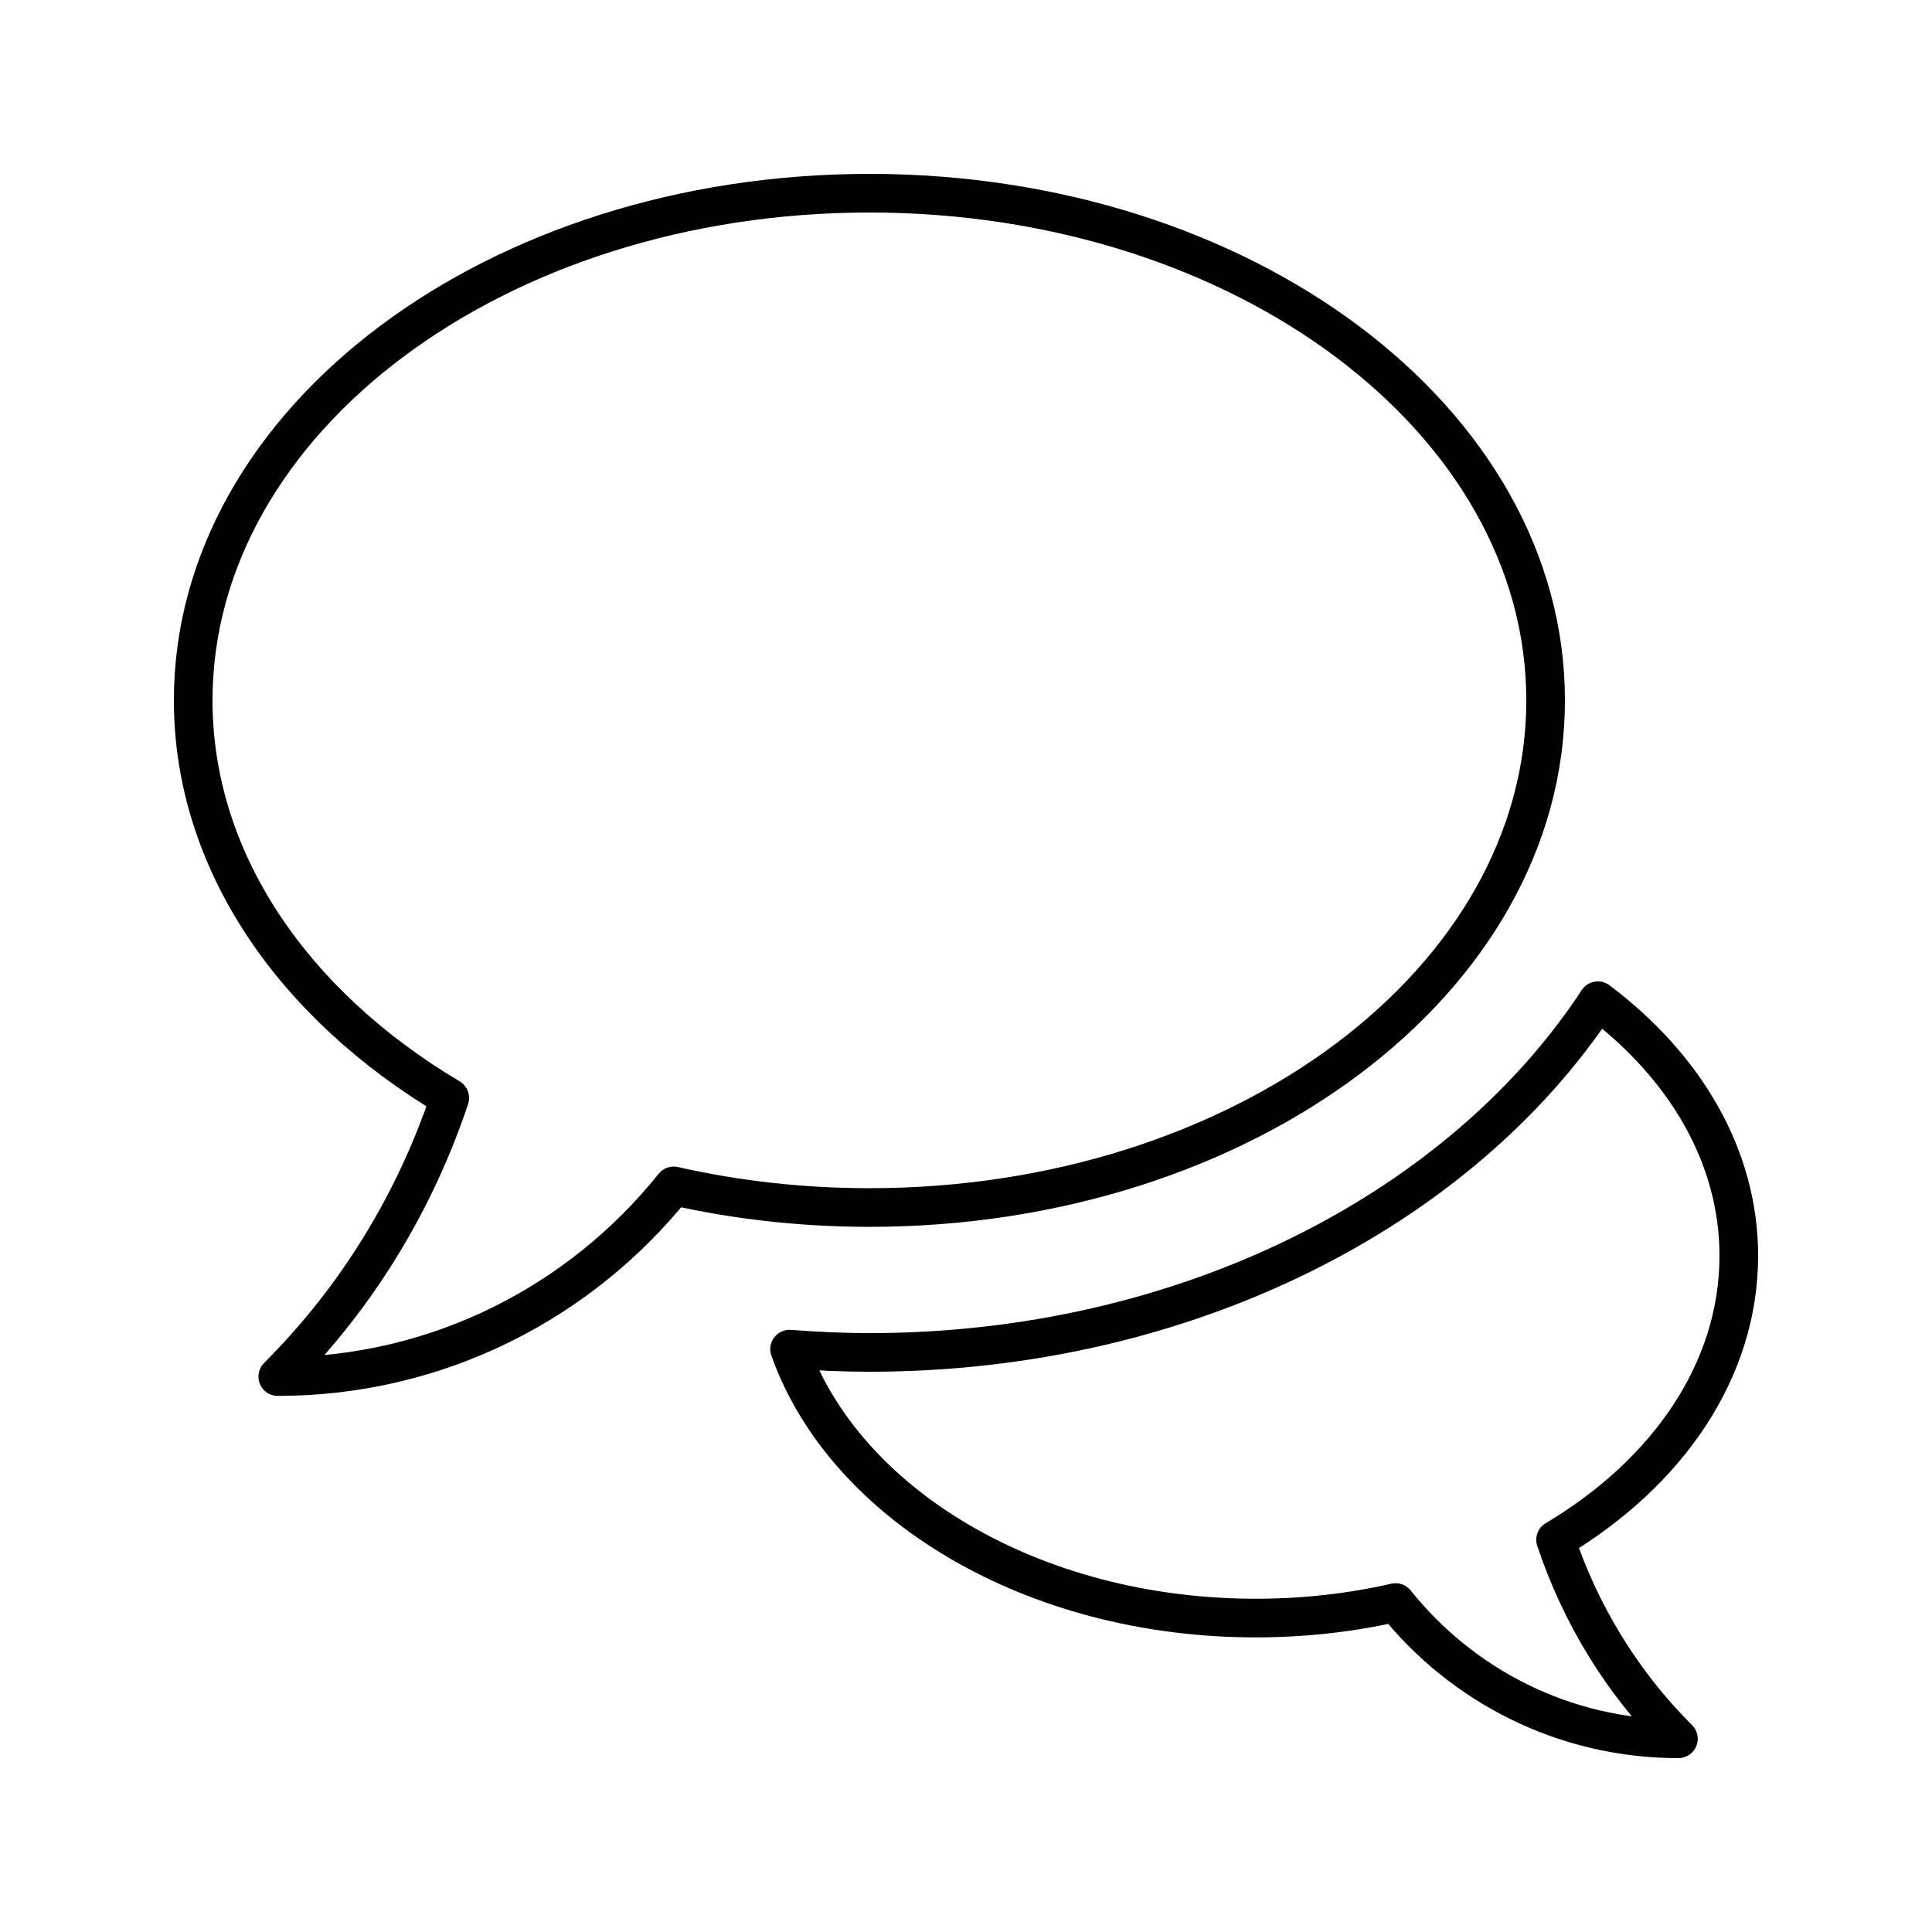 <?xml version="1.0" encoding="utf-8"?>
<!-- Generator: Adobe Illustrator 16.0.0, SVG Export Plug-In . SVG Version: 6.00 Build 0)  -->
<!DOCTYPE svg PUBLIC "-//W3C//DTD SVG 1.0//EN" "http://www.w3.org/TR/2001/REC-SVG-20010904/DTD/svg10.dtd">
<svg version="1.0" id="Layer_1" xmlns="http://www.w3.org/2000/svg" xmlns:xlink="http://www.w3.org/1999/xlink" x="0px" y="0px"
	 width="100px" height="100px" viewBox="0 0 100 100" enable-background="new 0 0 100 100" xml:space="preserve">
<path fill="none" stroke="#000000" stroke-width="2" stroke-linecap="round" stroke-linejoin="round" stroke-miterlimit="10" d="
	M34.87,61.382c-4.811,6.008-12.196,9.87-20.493,9.87c4.197-4.193,7.138-9.157,8.903-14.422C15.196,52.021,10,44.592,10,36.249
	C10,21.751,25.672,10,45.001,10c19.332,0,35,11.751,35,26.249c0,14.5-15.668,26.252-35,26.252
	C41.478,62.501,38.078,62.108,34.87,61.382z"/>
<path fill="none" stroke="#000000" stroke-width="2" stroke-linecap="round" stroke-linejoin="round" stroke-miterlimit="10" d="
	M90,64.999c0-5.162-2.794-9.819-7.295-13.202c-7.094,10.805-21.326,18.204-37.704,18.204c-1.384,0-2.762-0.065-4.133-0.169
	c2.848,8.01,12.558,13.919,24.134,13.919c2.517,0,4.945-0.282,7.235-0.803C75.675,87.244,80.948,90,86.874,90
	c-2.997-2.993-5.099-6.538-6.357-10.302C86.29,76.264,90,70.959,90,64.999z"/>
</svg>
